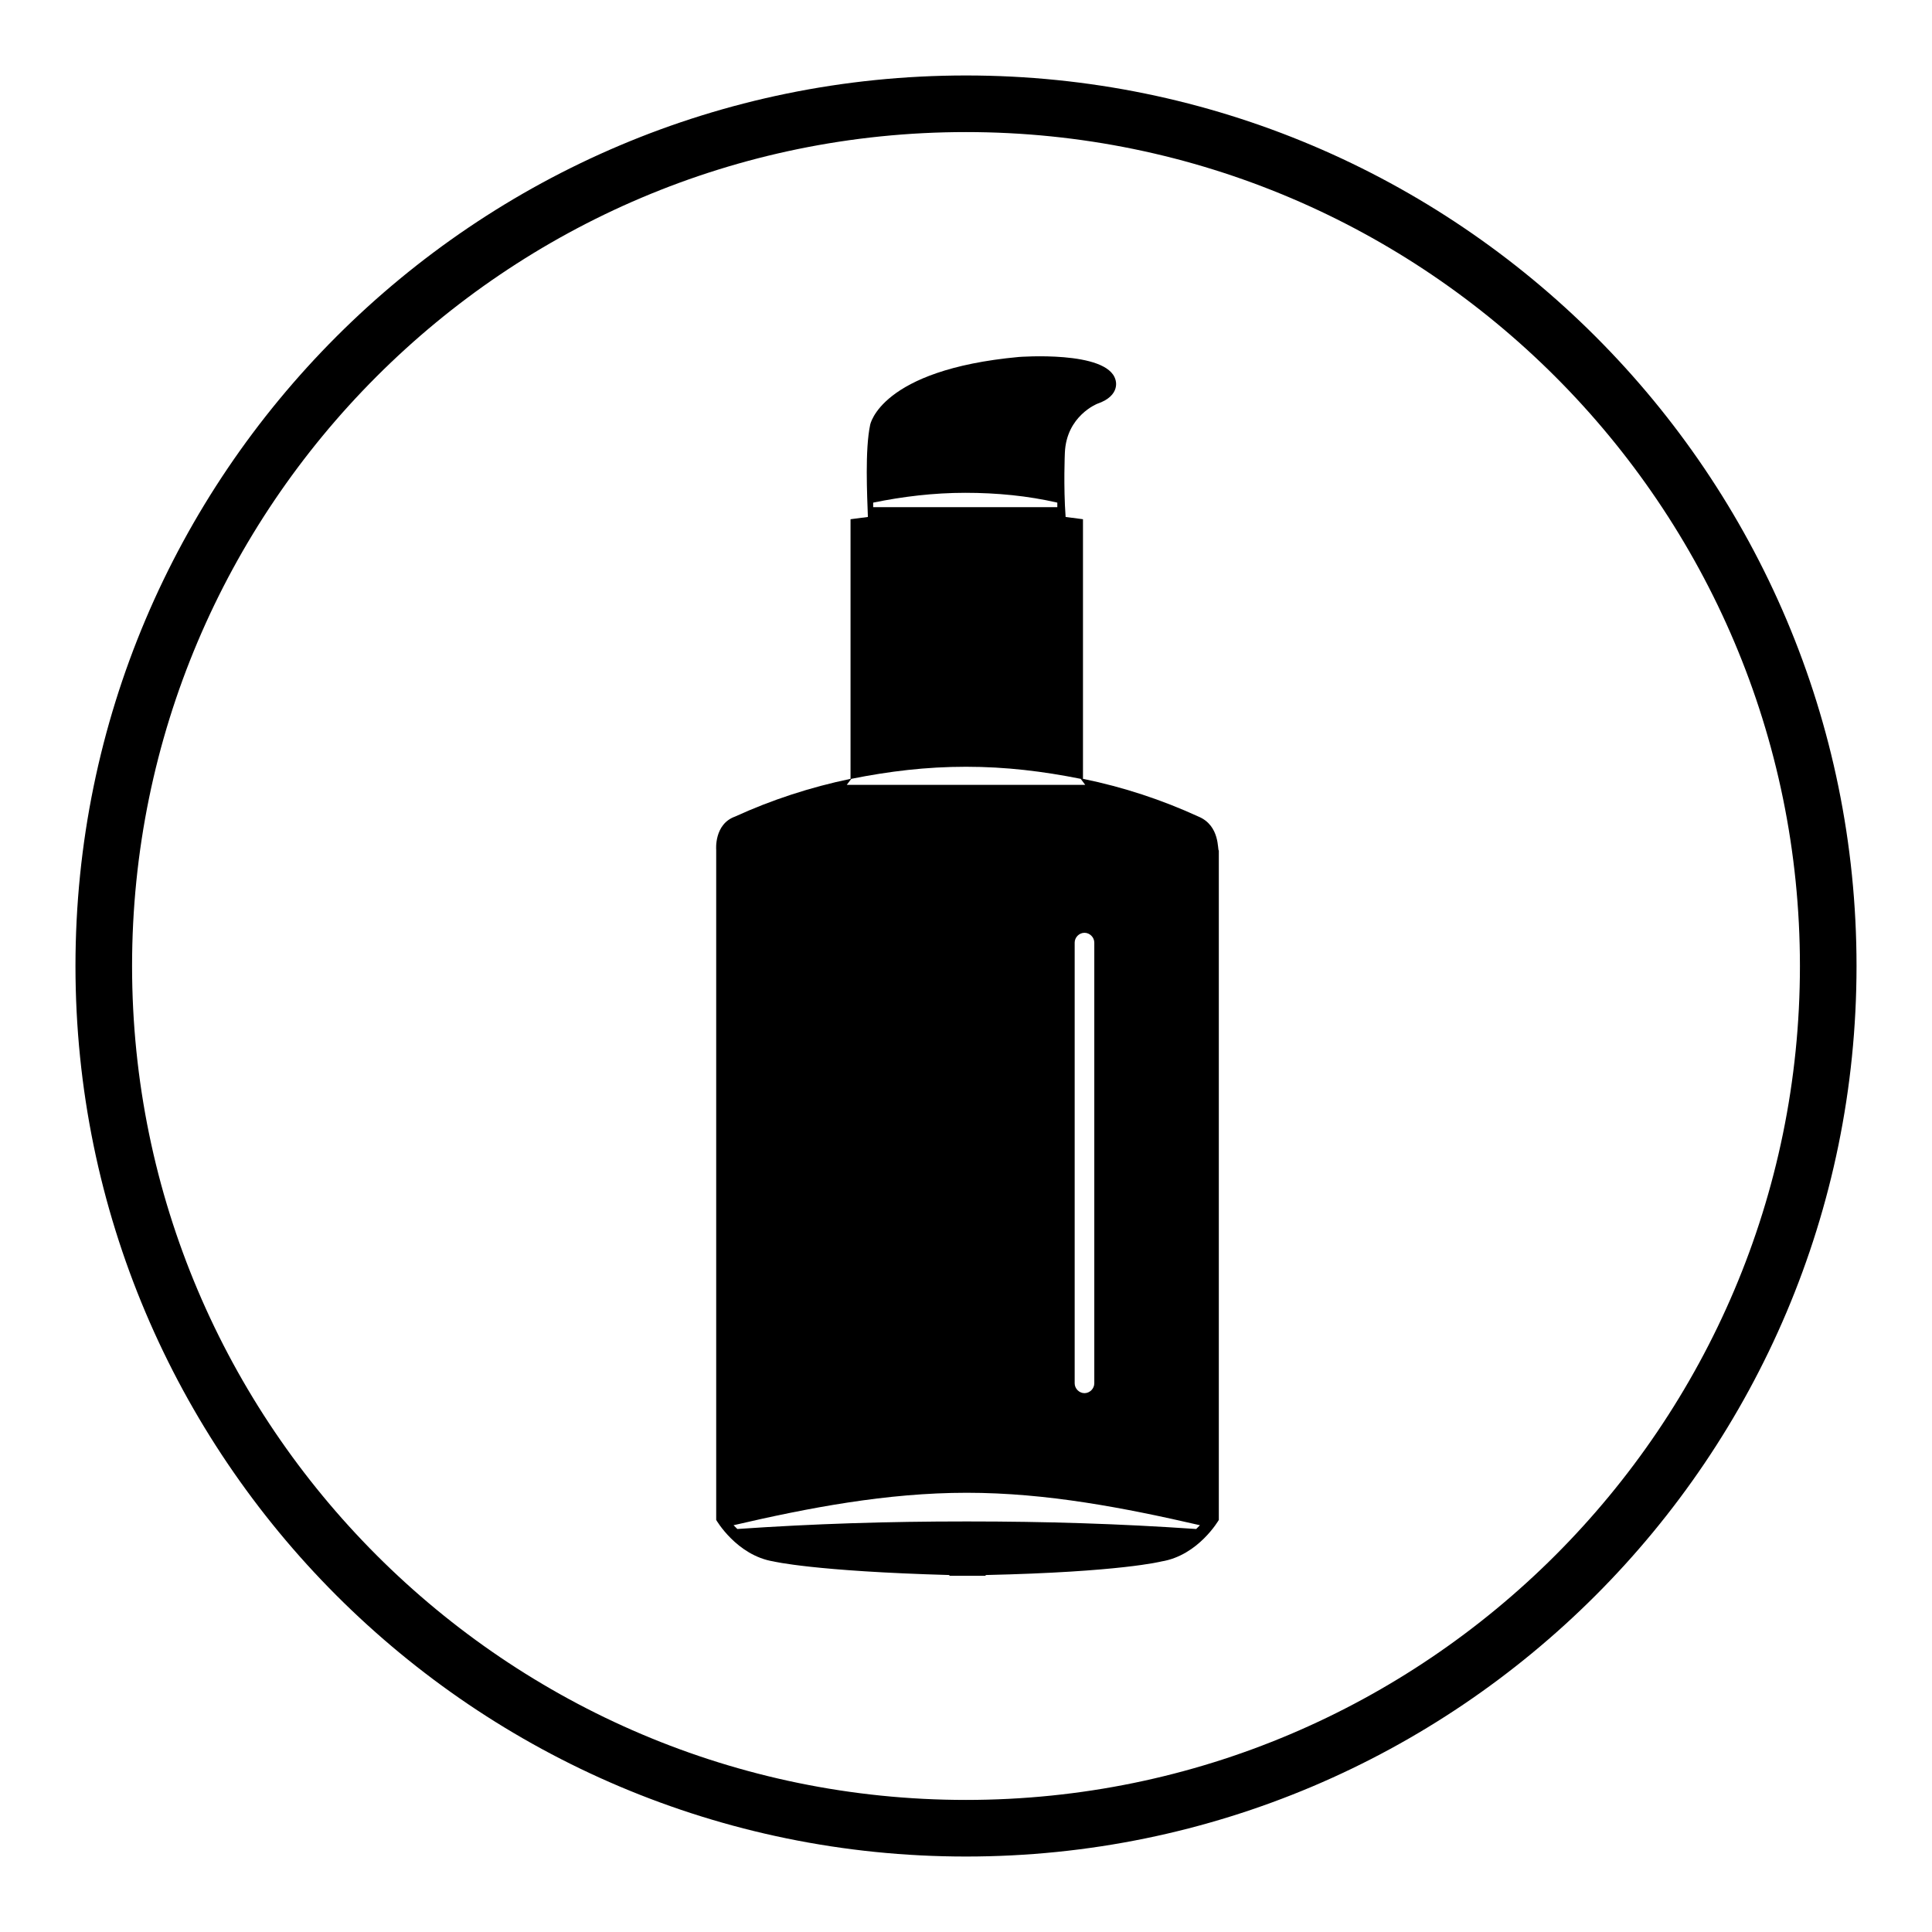 <?xml version="1.0" encoding="utf-8"?>
<!-- Svg Vector Icons : http://www.onlinewebfonts.com/icon -->
<!DOCTYPE svg PUBLIC "-//W3C//DTD SVG 1.1//EN" "http://www.w3.org/Graphics/SVG/1.1/DTD/svg11.dtd">
<svg version="1.1" xmlns="http://www.w3.org/2000/svg" xmlns:xlink="http://www.w3.org/1999/xlink" x="0px" y="0px" viewBox="0 0 256 256" enable-background="new 0 0 256 256" xml:space="preserve">
<g><g><path fill="#000000" d="M128,10C62.9,10,10,62.9,10,128c0,65.1,52.9,118,118,118c65.1,0,118-52.9,118-118C246,62.9,193.1,10,128,10L128,10z M128,238.5c-60.9,0-110.5-49.6-110.5-110.5C17.5,67.1,67,17.5,128,17.5c60.9,0,110.5,49.6,110.5,110.5C238.5,188.9,188.9,238.5,128,238.5L128,238.5z"/><path fill="#000000" d="M158.8,108.2c-4.8-2.2-9.9-3.9-15.3-5V68.8l-2.3-0.3c-0.3-4.1-0.1-8.5-0.1-8.5c0.2-4.9,4.3-6.5,4.3-6.5c3.2-1.1,2.4-3.2,2.4-3.2c-1.1-3.9-12.8-3-12.8-3c-18.4,1.7-19.7,9-19.7,9c-0.7,3.3-0.4,9.3-0.3,12.2l-2.3,0.3v34.4c-5.3,1.1-10.5,2.8-15.3,5c-2.8,1-2.5,4.4-2.5,4.4v88.8c0,0,2.7,4.7,7.6,5.5c0,0,5.4,1.3,23.3,1.8v0.1c0.8,0,1.6,0,2.4,0c0.8,0,1.6,0,2.4,0v-0.1c17.9-0.4,23.3-1.8,23.3-1.8c4.9-0.8,7.6-5.5,7.6-5.5v-88.7C161.3,112.7,161.7,109.4,158.8,108.2L158.8,108.2z M145,124.9v58.4c0,0.7-0.6,1.3-1.3,1.3l0,0c-0.7,0-1.3-0.6-1.3-1.3v-58.4c0-0.7,0.6-1.3,1.3-1.3l0,0C144.4,123.6,145,124.2,145,124.9L145,124.9z M115.7,66.6c3.9-0.8,8-1.3,12.2-1.3c4.2,0,8.3,0.4,12.2,1.3v0.6h-11.1h-2.2h-11.1V66.6L115.7,66.6z M112.8,103.2c5-1,9.9-1.6,15.2-1.6c5.3,0,10.2,0.6,15.2,1.6l0.6,0.8h-14.4h-2.8h-14.4L112.8,103.2L112.8,103.2z M158.5,202.6c-10.2-0.7-19.9-1-30.3-1l0,0c0,0-0.1,0-0.1,0c0,0-0.1,0-0.1,0l0,0c-10.4,0-20.1,0.3-30.3,1l-0.5-0.5c9.9-2.3,20.3-4.3,30.9-4.3c0,0,0,0,0,0c0,0,0,0,0,0c10.6,0,20.9,2,30.9,4.3L158.5,202.6L158.5,202.6z"/></g></g>
</svg>